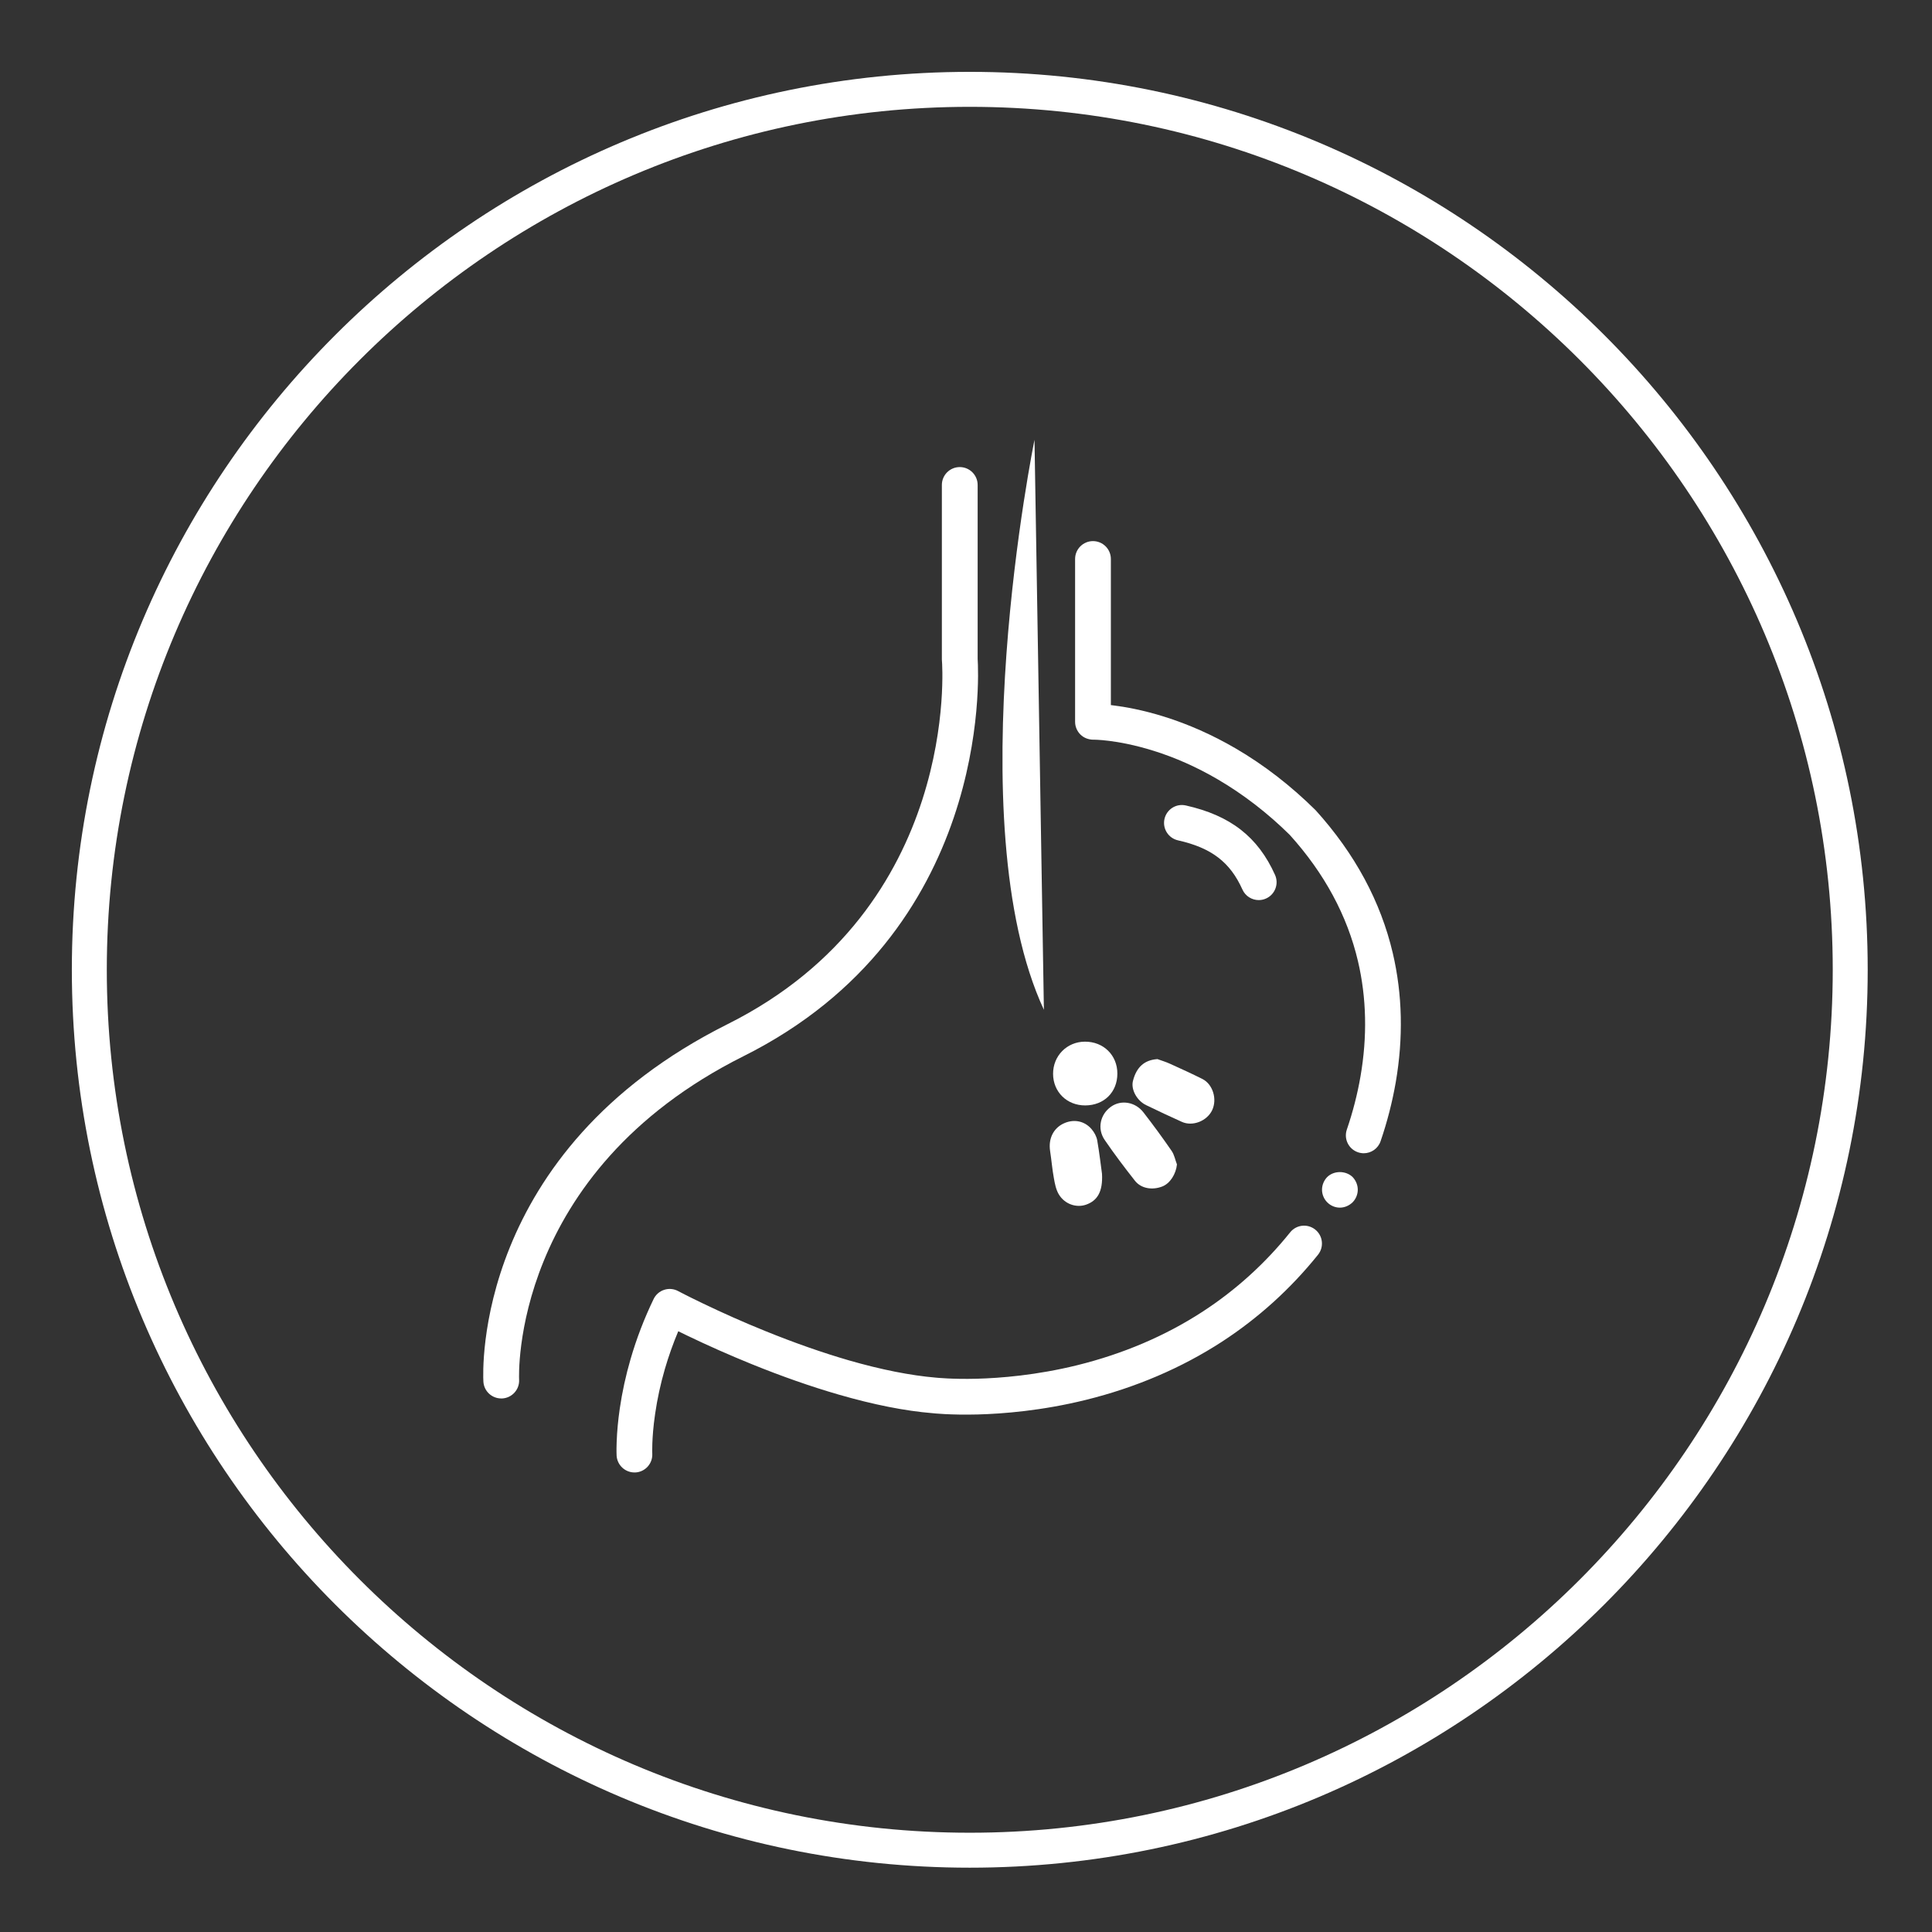 <?xml version="1.0" encoding="utf-8"?>
<!-- Generator: Adobe Illustrator 16.0.0, SVG Export Plug-In . SVG Version: 6.00 Build 0)  -->
<!DOCTYPE svg PUBLIC "-//W3C//DTD SVG 1.1//EN" "http://www.w3.org/Graphics/SVG/1.1/DTD/svg11.dtd">
<svg version="1.1" id="Layer_1" xmlns="http://www.w3.org/2000/svg" xmlns:xlink="http://www.w3.org/1999/xlink" x="0px" y="0px"
	 width="128px" height="128px" viewBox="0 0 128 128" enable-background="new 0 0 128 128" xml:space="preserve">
<rect x="0" y="0" width="128" height="128" fill="#333333" stroke="none"/>
<g>
	<g>
		<g>
			<path fill="#FFFFFF" d="M83.394,59.633c-0.453,0-0.884-0.261-1.08-0.699c-0.817-1.818-2.053-2.761-4.269-3.259
				c-0.637-0.144-1.038-0.778-0.896-1.414c0.145-0.639,0.772-1.042,1.415-0.897c2.957,0.664,4.778,2.083,5.91,4.6
				c0.267,0.598,0,1.299-0.596,1.565C83.721,59.601,83.556,59.633,83.394,59.633z"/>
		</g>
		<g>
			<path fill="#FFFFFF" d="M88.77,80.009c-0.313,0-0.614-0.128-0.834-0.349c-0.222-0.22-0.349-0.53-0.349-0.837
				c0-0.315,0.127-0.615,0.341-0.838c0.443-0.44,1.229-0.44,1.681-0.008c0.22,0.23,0.347,0.53,0.347,0.846
				c0,0.307-0.127,0.617-0.347,0.837C89.379,79.881,89.079,80.009,88.77,80.009z"/>
		</g>
		<g>
			<path fill="#FFFFFF" d="M90.351,76.406c-0.126,0-0.256-0.022-0.382-0.065c-0.621-0.212-0.949-0.884-0.738-1.503
				c0.396-1.158,0.701-2.342,0.904-3.516c0.459-2.643,0.403-5.209-0.164-7.631c-0.706-3.02-2.226-5.836-4.517-8.373
				c-1.457-1.44-3.089-2.702-4.804-3.7c-1.365-0.796-2.785-1.427-4.22-1.875c-1.27-0.399-2.311-0.579-2.957-0.659
				c-0.65-0.082-1.037-0.08-1.041-0.077c-0.325-0.007-0.624-0.119-0.85-0.341c-0.224-0.224-0.354-0.526-0.354-0.843V37.034
				c0-0.654,0.532-1.184,1.185-1.184c0.653,0,1.185,0.53,1.185,1.184v9.68c0.054,0.007,0.109,0.014,0.165,0.021
				c0.747,0.091,1.938,0.297,3.376,0.749c1.603,0.501,3.185,1.205,4.704,2.088c1.888,1.098,3.678,2.481,5.325,4.112
				c2.607,2.885,4.31,6.058,5.109,9.469c0.639,2.731,0.704,5.616,0.191,8.573c-0.228,1.301-0.562,2.603-0.999,3.878
				C91.304,76.097,90.843,76.406,90.351,76.406z"/>
		</g>
		<g>
			<path fill="#FFFFFF" d="M42.035,97.554c-0.623,0-1.145-0.487-1.183-1.114c0,0-0.018-0.318,0.003-0.89
				c0.024-0.706,0.095-1.462,0.208-2.239c0.158-1.082,0.398-2.186,0.715-3.273c0.397-1.365,0.91-2.699,1.525-3.972
				c0.14-0.291,0.391-0.512,0.699-0.611c0.306-0.101,0.641-0.071,0.924,0.081c0.013,0.006,0.605,0.323,1.605,0.802
				c1.364,0.655,2.756,1.275,4.143,1.835c1.941,0.789,3.809,1.443,5.549,1.949c2.148,0.62,4.095,1.006,5.781,1.15
				c0.044,0.003,1.07,0.114,2.706,0.073c1.549-0.041,3.962-0.23,6.674-0.9c3.037-0.753,5.824-1.94,8.282-3.538
				c2.2-1.429,4.153-3.198,5.81-5.261c0.409-0.509,1.151-0.593,1.664-0.181c0.51,0.409,0.591,1.153,0.182,1.664
				c-1.816,2.26-3.959,4.198-6.365,5.764c-2.683,1.74-5.713,3.036-9.003,3.85c-2.919,0.723-5.517,0.925-7.183,0.969
				c-1.815,0.045-2.952-0.08-2.999-0.086c-1.809-0.148-3.908-0.564-6.208-1.231c-1.82-0.526-3.764-1.206-5.781-2.025
				c-1.431-0.581-2.872-1.218-4.278-1.895c-0.207-0.097-0.396-0.193-0.568-0.277c-0.343,0.816-0.64,1.652-0.888,2.502
				c-0.285,0.986-0.502,1.981-0.643,2.958c-0.128,0.861-0.172,1.551-0.187,1.979c-0.015,0.413-0.006,0.65-0.004,0.677
				c0.032,0.65-0.467,1.204-1.116,1.24C42.078,97.554,42.055,97.554,42.035,97.554z"/>
		</g>
		<g>
			<path fill="#FFFFFF" d="M33.208,92.651c-0.624,0-1.146-0.486-1.182-1.116c-0.036-0.616-0.666-15.26,16.182-23.684
				c15.447-7.724,14.213-23.895,14.199-24.057c-0.003-0.034-0.006-0.067-0.006-0.103V32.13c0-0.655,0.532-1.185,1.186-1.185
				c0.652,0,1.185,0.53,1.185,1.185v11.522c0.076,1.179,0.857,18.136-15.504,26.319c-15.47,7.734-14.884,21.294-14.876,21.431
				c0.037,0.652-0.464,1.212-1.116,1.249C33.251,92.651,33.229,92.651,33.208,92.651z"/>
		</g>
		<g>
			<path fill="#FFFFFF" d="M42.035,96.373"/>
		</g>
	</g>
	<g>
		<path fill="#FFFFFF" d="M64.249,123.739c-32.802,0-59.489-26.688-59.489-59.49c0-32.802,26.688-59.488,59.489-59.488
			c32.803,0,59.491,26.686,59.491,59.488C123.74,97.052,97.052,123.739,64.249,123.739z M64.249,7.078
			c-31.525,0-57.173,25.647-57.173,57.171c0,31.525,25.648,57.174,57.173,57.174c31.525,0,57.175-25.648,57.175-57.174
			C121.424,32.726,95.774,7.078,64.249,7.078z"/>
	</g>
	<path fill-rule="evenodd" clip-rule="evenodd" fill="#FFFFFF" d="M77.976,77.146c-0.064,0.641-0.459,1.264-0.973,1.462
		c-0.661,0.256-1.398,0.139-1.807-0.376c-0.696-0.882-1.375-1.783-2.01-2.711c-0.508-0.744-0.295-1.696,0.424-2.201
		c0.66-0.469,1.602-0.324,2.146,0.378c0.647,0.833,1.271,1.686,1.87,2.555C77.802,76.509,77.861,76.846,77.976,77.146z"/>
	<path fill-rule="evenodd" clip-rule="evenodd" fill="#FFFFFF" d="M76.684,70.168c0.277,0.102,0.563,0.184,0.827,0.307
		c0.722,0.325,1.44,0.655,2.148,1.008c0.698,0.353,0.995,1.338,0.65,2.069c-0.342,0.719-1.293,1.098-2.008,0.774
		c-0.795-0.355-1.582-0.729-2.367-1.108c-0.617-0.297-1.015-1.042-0.874-1.6C75.294,70.688,75.828,70.226,76.684,70.168z"/>
	<path fill-rule="evenodd" clip-rule="evenodd" fill="#FFFFFF" d="M73.011,77.773c0.062,1.188-0.313,1.782-1.064,2.042
		c-0.643,0.221-1.412-0.038-1.8-0.689c-0.186-0.313-0.262-0.707-0.326-1.076c-0.109-0.588-0.156-1.188-0.247-1.779
		c-0.139-0.891,0.272-1.53,0.853-1.818c0.685-0.342,1.424-0.2,1.895,0.358c0.176,0.206,0.324,0.477,0.372,0.739
		C72.841,76.396,72.938,77.252,73.011,77.773z"/>
	<path fill-rule="evenodd" clip-rule="evenodd" fill="#FFFFFF" d="M71.907,73.237c-1.217,0.007-2.132-0.887-2.138-2.089
		c-0.005-1.195,0.915-2.128,2.104-2.135c1.235-0.009,2.161,0.901,2.155,2.121C74.025,72.361,73.147,73.229,71.907,73.237z"/>
	<path fill-rule="evenodd" clip-rule="evenodd" fill="#FFFFFF" d="M68.538,29.139c0,0-5.166,25.282,0.623,37.762"/>
</g>
</svg>
